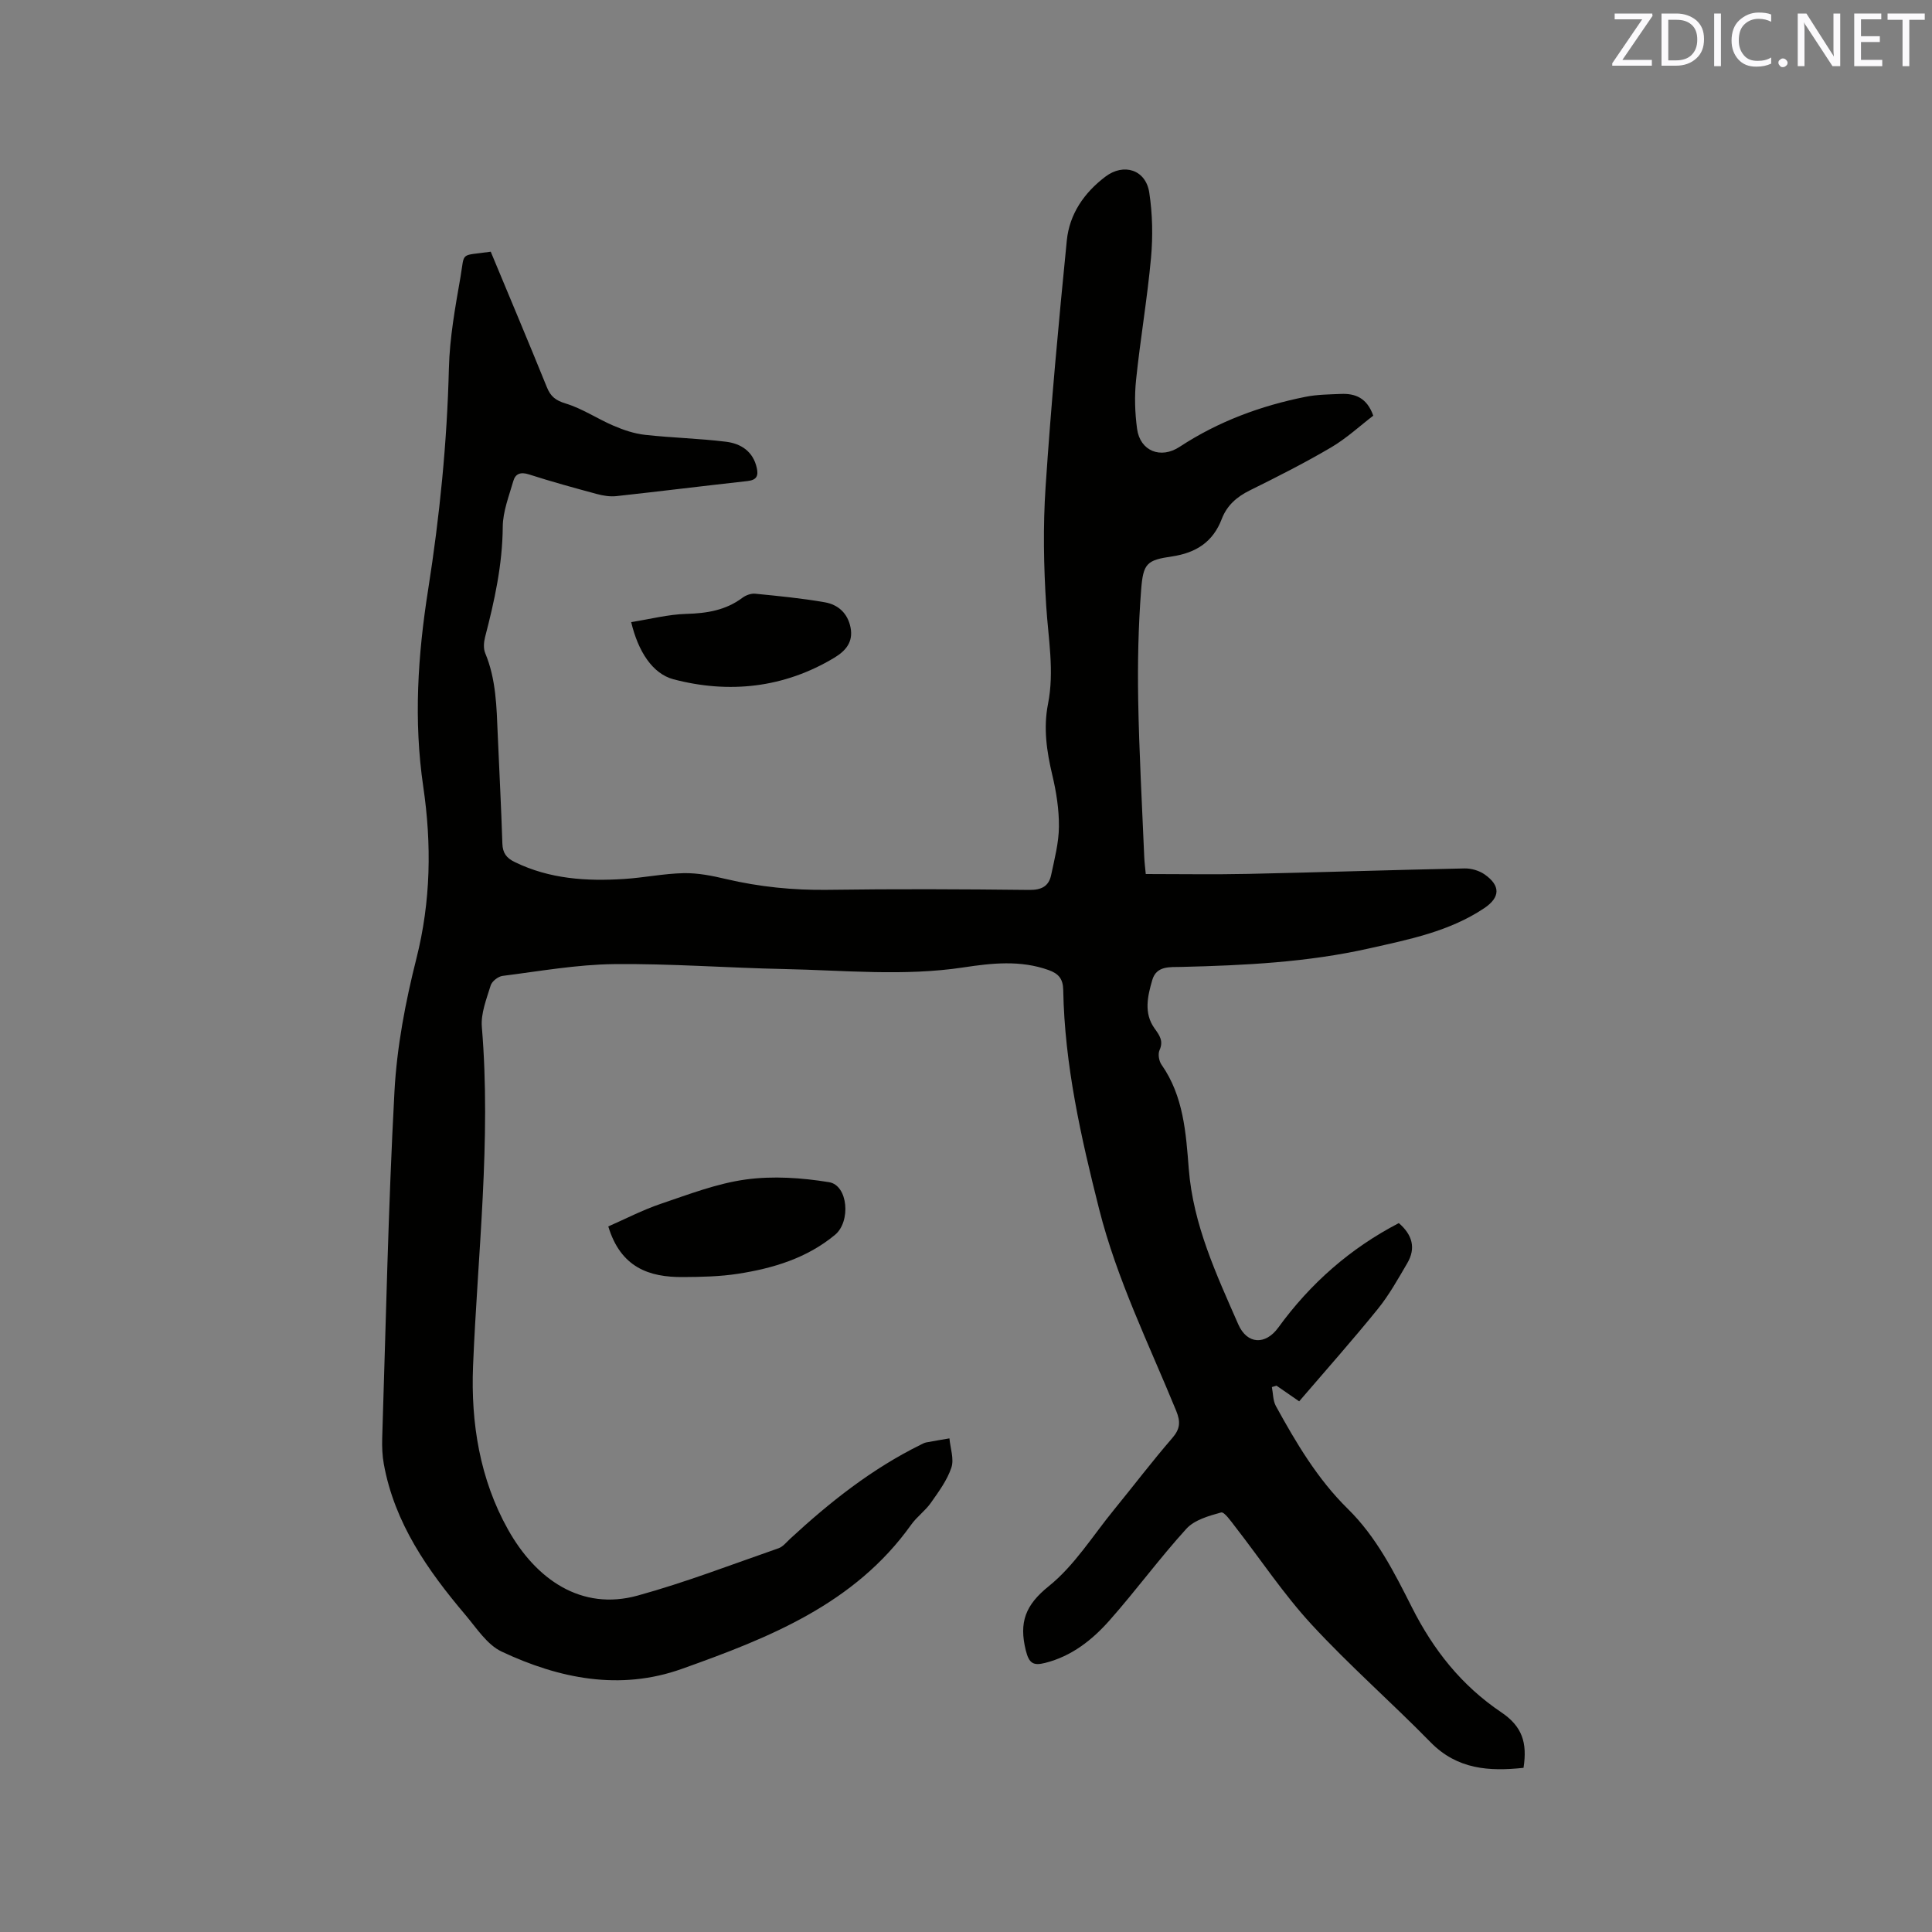 <svg enable-background="new 0 0 400 400" viewBox="0 0 400 400" xmlns="http://www.w3.org/2000/svg"><rect x="0" y="0" width="400" height="400" fill="#808080" stroke="none"/><path d="m101.6 52.11c3.87 9.31 7.81 18.65 11.62 28.05.78 1.94 1.82 2.75 3.92 3.39 3.46 1.05 6.57 3.18 9.93 4.61 2.06.88 4.28 1.63 6.49 1.87 5.57.62 11.2.74 16.77 1.43 3.06.38 5.58 1.98 6.35 5.4.39 1.71-.06 2.53-1.94 2.74-9.06 1-18.1 2.13-27.16 3.12-1.32.14-2.74-.1-4.04-.45-4.7-1.27-9.4-2.56-14.03-4.05-1.71-.55-2.79-.16-3.23 1.36-.9 3.13-2.17 6.32-2.19 9.49-.06 7.84-1.71 15.34-3.66 22.83-.27 1.05-.37 2.38.03 3.33 2.26 5.42 2.35 11.14 2.59 16.85.32 7.52.72 15.04.96 22.56.06 1.96.83 3 2.57 3.84 7.21 3.52 14.86 4 22.65 3.5 4.12-.26 8.21-1.12 12.32-1.2 2.91-.06 5.88.53 8.74 1.21 6.95 1.63 13.94 2.34 21.09 2.24 13.89-.2 27.79-.14 41.68.02 2.6.03 4.09-.76 4.58-3.14.69-3.29 1.57-6.62 1.6-9.94.03-3.57-.54-7.21-1.37-10.69-1.16-4.9-1.88-9.73-.89-14.74 1.34-6.77.06-13.48-.37-20.24-.53-8.22-.68-16.52-.13-24.73 1.13-17.01 2.7-34 4.39-50.97.54-5.47 3.57-9.89 8.01-13.24 3.77-2.85 8.33-1.44 9.06 3.29.68 4.45.77 9.09.36 13.58-.77 8.44-2.22 16.81-3.09 25.24-.35 3.33-.24 6.79.21 10.12.62 4.58 4.87 6.31 8.81 3.72 8-5.25 16.78-8.5 26.1-10.36 2.37-.47 4.84-.49 7.27-.59 2.97-.13 5.41.79 6.72 4.5-2.72 2.08-5.51 4.67-8.71 6.56-5.47 3.22-11.15 6.09-16.85 8.91-2.71 1.34-4.73 3.11-5.81 5.92-1.81 4.75-5.31 7.01-10.29 7.75-5.21.77-5.98 1.4-6.4 6.93-.59 7.58-.74 15.22-.61 22.82.19 10.81.8 21.61 1.25 32.42.05 1.24.22 2.48.32 3.59 7.26 0 14.23.12 21.19-.03 14.94-.32 29.87-.82 44.81-1.13 1.38-.03 3 .44 4.13 1.22 3.36 2.34 3.28 4.77-.06 7.01-7.22 4.83-15.56 6.47-23.83 8.33-12.79 2.88-25.79 3.51-38.82 3.83-2.43.06-5.21-.29-6.08 2.73-.96 3.31-1.79 6.84.47 9.99 1.05 1.46 1.9 2.61 1.03 4.54-.35.79-.11 2.23.42 2.98 4.56 6.5 5.06 14.13 5.64 21.55.91 11.61 5.71 21.85 10.25 32.21 1.84 4.19 5.64 4.31 8.28.68 6.64-9.15 14.91-16.42 24.96-21.64 2.84 2.45 3.56 5.21 1.75 8.3-1.91 3.26-3.77 6.61-6.14 9.53-5.2 6.42-10.69 12.6-16.24 19.07-1.65-1.14-3.17-2.19-4.69-3.24-.32.1-.64.19-.96.29.26 1.32.21 2.8.83 3.93 4.19 7.62 8.61 15.11 14.88 21.27 5.94 5.83 9.63 13.17 13.29 20.42 4.44 8.8 10.25 16.16 18.49 21.71 4.36 2.94 5.41 6.3 4.61 11.5-7.09.76-13.71.36-19.25-5.3-8.08-8.26-16.82-15.9-24.64-24.38-5.79-6.28-10.55-13.49-15.82-20.26-.87-1.12-2.25-3.11-2.9-2.93-2.54.7-5.52 1.54-7.19 3.37-5.55 6.1-10.44 12.79-15.91 18.97-3.59 4.06-7.85 7.43-13.34 8.81-2.43.61-3.33.13-4.01-2.63-1.4-5.73-.13-9.32 4.76-13.25 5.33-4.28 9.13-10.48 13.55-15.88 4.02-4.92 7.87-10 12.03-14.8 1.65-1.91 1.73-3.37.81-5.63-5.65-13.8-12.28-27.21-15.96-41.78-3.77-14.92-7.15-29.89-7.43-45.36-.04-2.32-.98-3.39-3.03-4.12-5.83-2.09-11.74-1.44-17.61-.55-12.37 1.87-24.75.59-37.13.34-11.76-.24-23.51-1.15-35.26-1.02-7.7.09-15.39 1.47-23.06 2.44-.91.12-2.19 1.12-2.45 1.97-.86 2.8-2.06 5.79-1.83 8.59 1.96 23.48-.86 46.81-1.82 70.2-.48 11.85 1.43 23.47 7.21 33.81 5.83 10.45 15.27 16.93 26.86 13.73 9.88-2.72 19.48-6.43 29.18-9.8.92-.32 1.65-1.27 2.42-1.98 8.2-7.58 16.9-14.47 26.98-19.44.38-.19.76-.41 1.17-.49 1.6-.31 3.2-.56 4.81-.84.18 2.04 1 4.29.4 6.06-.88 2.63-2.64 5-4.27 7.32-1.15 1.63-2.88 2.85-4.04 4.48-11.73 16.47-29.5 23.45-47.48 29.86-12.83 4.58-25.41 2.02-37.31-3.57-3.03-1.43-5.21-4.88-7.52-7.61-7.8-9.21-14.65-18.98-16.88-31.2-.32-1.74-.39-3.57-.34-5.34.77-23.95 1.25-47.91 2.54-71.83.5-9.23 2.27-18.52 4.54-27.51 3-11.87 3.17-23.68 1.42-35.59-2.01-13.68-1.13-27.22 1.01-40.78 2.39-15.19 3.92-30.46 4.3-45.86.16-6.31 1.31-12.63 2.4-18.88.91-5.36-.2-4.31 6.26-5.24z" fill="#010100"/><path d="m125.94 253.92c3.54-1.55 7.09-3.4 10.83-4.67 5.8-1.96 11.65-4.23 17.65-5.05 5.63-.77 11.58-.36 17.23.56 3.93.64 4.55 8.15 1.23 10.9-5.82 4.83-12.8 6.93-20.07 8.06-3.74.58-7.59.66-11.39.68-7.03.06-12.91-1.97-15.48-10.48z" fill="#010100"/><path d="m130.68 128.8c4.03-.64 7.71-1.6 11.41-1.7 4.26-.12 8.16-.74 11.64-3.35.7-.52 1.77-.91 2.61-.83 4.83.48 9.67.94 14.44 1.78 2.74.48 4.74 2.26 5.32 5.24.58 3-1.03 4.82-3.34 6.22-10.45 6.3-21.86 7.49-33.32 4.48-4.38-1.16-7.33-5.82-8.76-11.84z" fill="#010100"/><g fill="#fbfafc"><path d="m342.2 3.2-6.3 9.2h6.1v1.2h-8.2v-.5l6.2-9.1h-5.7v-1.2h7.8v.4z"/><path d="m344 13.7v-10.9h3.1c1.6 0 3 .5 4.1 1.4 1.1 1 1.6 2.2 1.6 3.9s-.5 3-1.6 4-2.5 1.5-4.2 1.5h-3zm1.4-9.6v8.4h1.6c1.4 0 2.5-.4 3.2-1.1.8-.8 1.2-1.8 1.2-3.2s-.4-2.4-1.2-3.1-1.8-1-3.1-1z"/><path d="m356.3 2.8v10.9h-1.4v-10.9z"/><path d="m366.6 13.2c-.8.4-1.8.6-3 .6-1.6 0-2.8-.5-3.7-1.5s-1.4-2.3-1.4-3.9c0-1.7.5-3.2 1.6-4.2s2.4-1.6 4-1.6c1 0 1.9.1 2.6.4v1.5c-.8-.4-1.6-.6-2.6-.6-1.2 0-2.2.4-3 1.2s-1.1 1.9-1.1 3.3c0 1.3.4 2.3 1.1 3.1s1.6 1.1 2.8 1.1c1.1 0 2-.2 2.8-.7v1.3z"/><path d="m368.2 13c0-.3.1-.5.3-.6.2-.2.4-.3.6-.3.3 0 .5.1.7.3s.3.4.3.6-.1.5-.3.6c-.2.2-.4.3-.7.3s-.5-.1-.6-.3c-.2-.2-.3-.4-.3-.6z"/><path d="m381.1 13.7h-1.7l-5.5-8.4c-.2-.2-.3-.5-.4-.7 0 .2.1.8.1 1.5v7.6h-1.4v-10.9h1.8l5.3 8.3c.3.4.4.6.4.8 0-.3-.1-.8-.1-1.6v-7.5h1.4v10.9z"/><path d="m389.7 13.7h-5.8v-10.9h5.6v1.2h-4.2v3.5h3.9v1.2h-3.9v3.7h4.4z"/><path d="m398.4 4.1h-3.1v9.6h-1.4v-9.6h-3.1v-1.3h7.7v1.3z"/></g></svg>